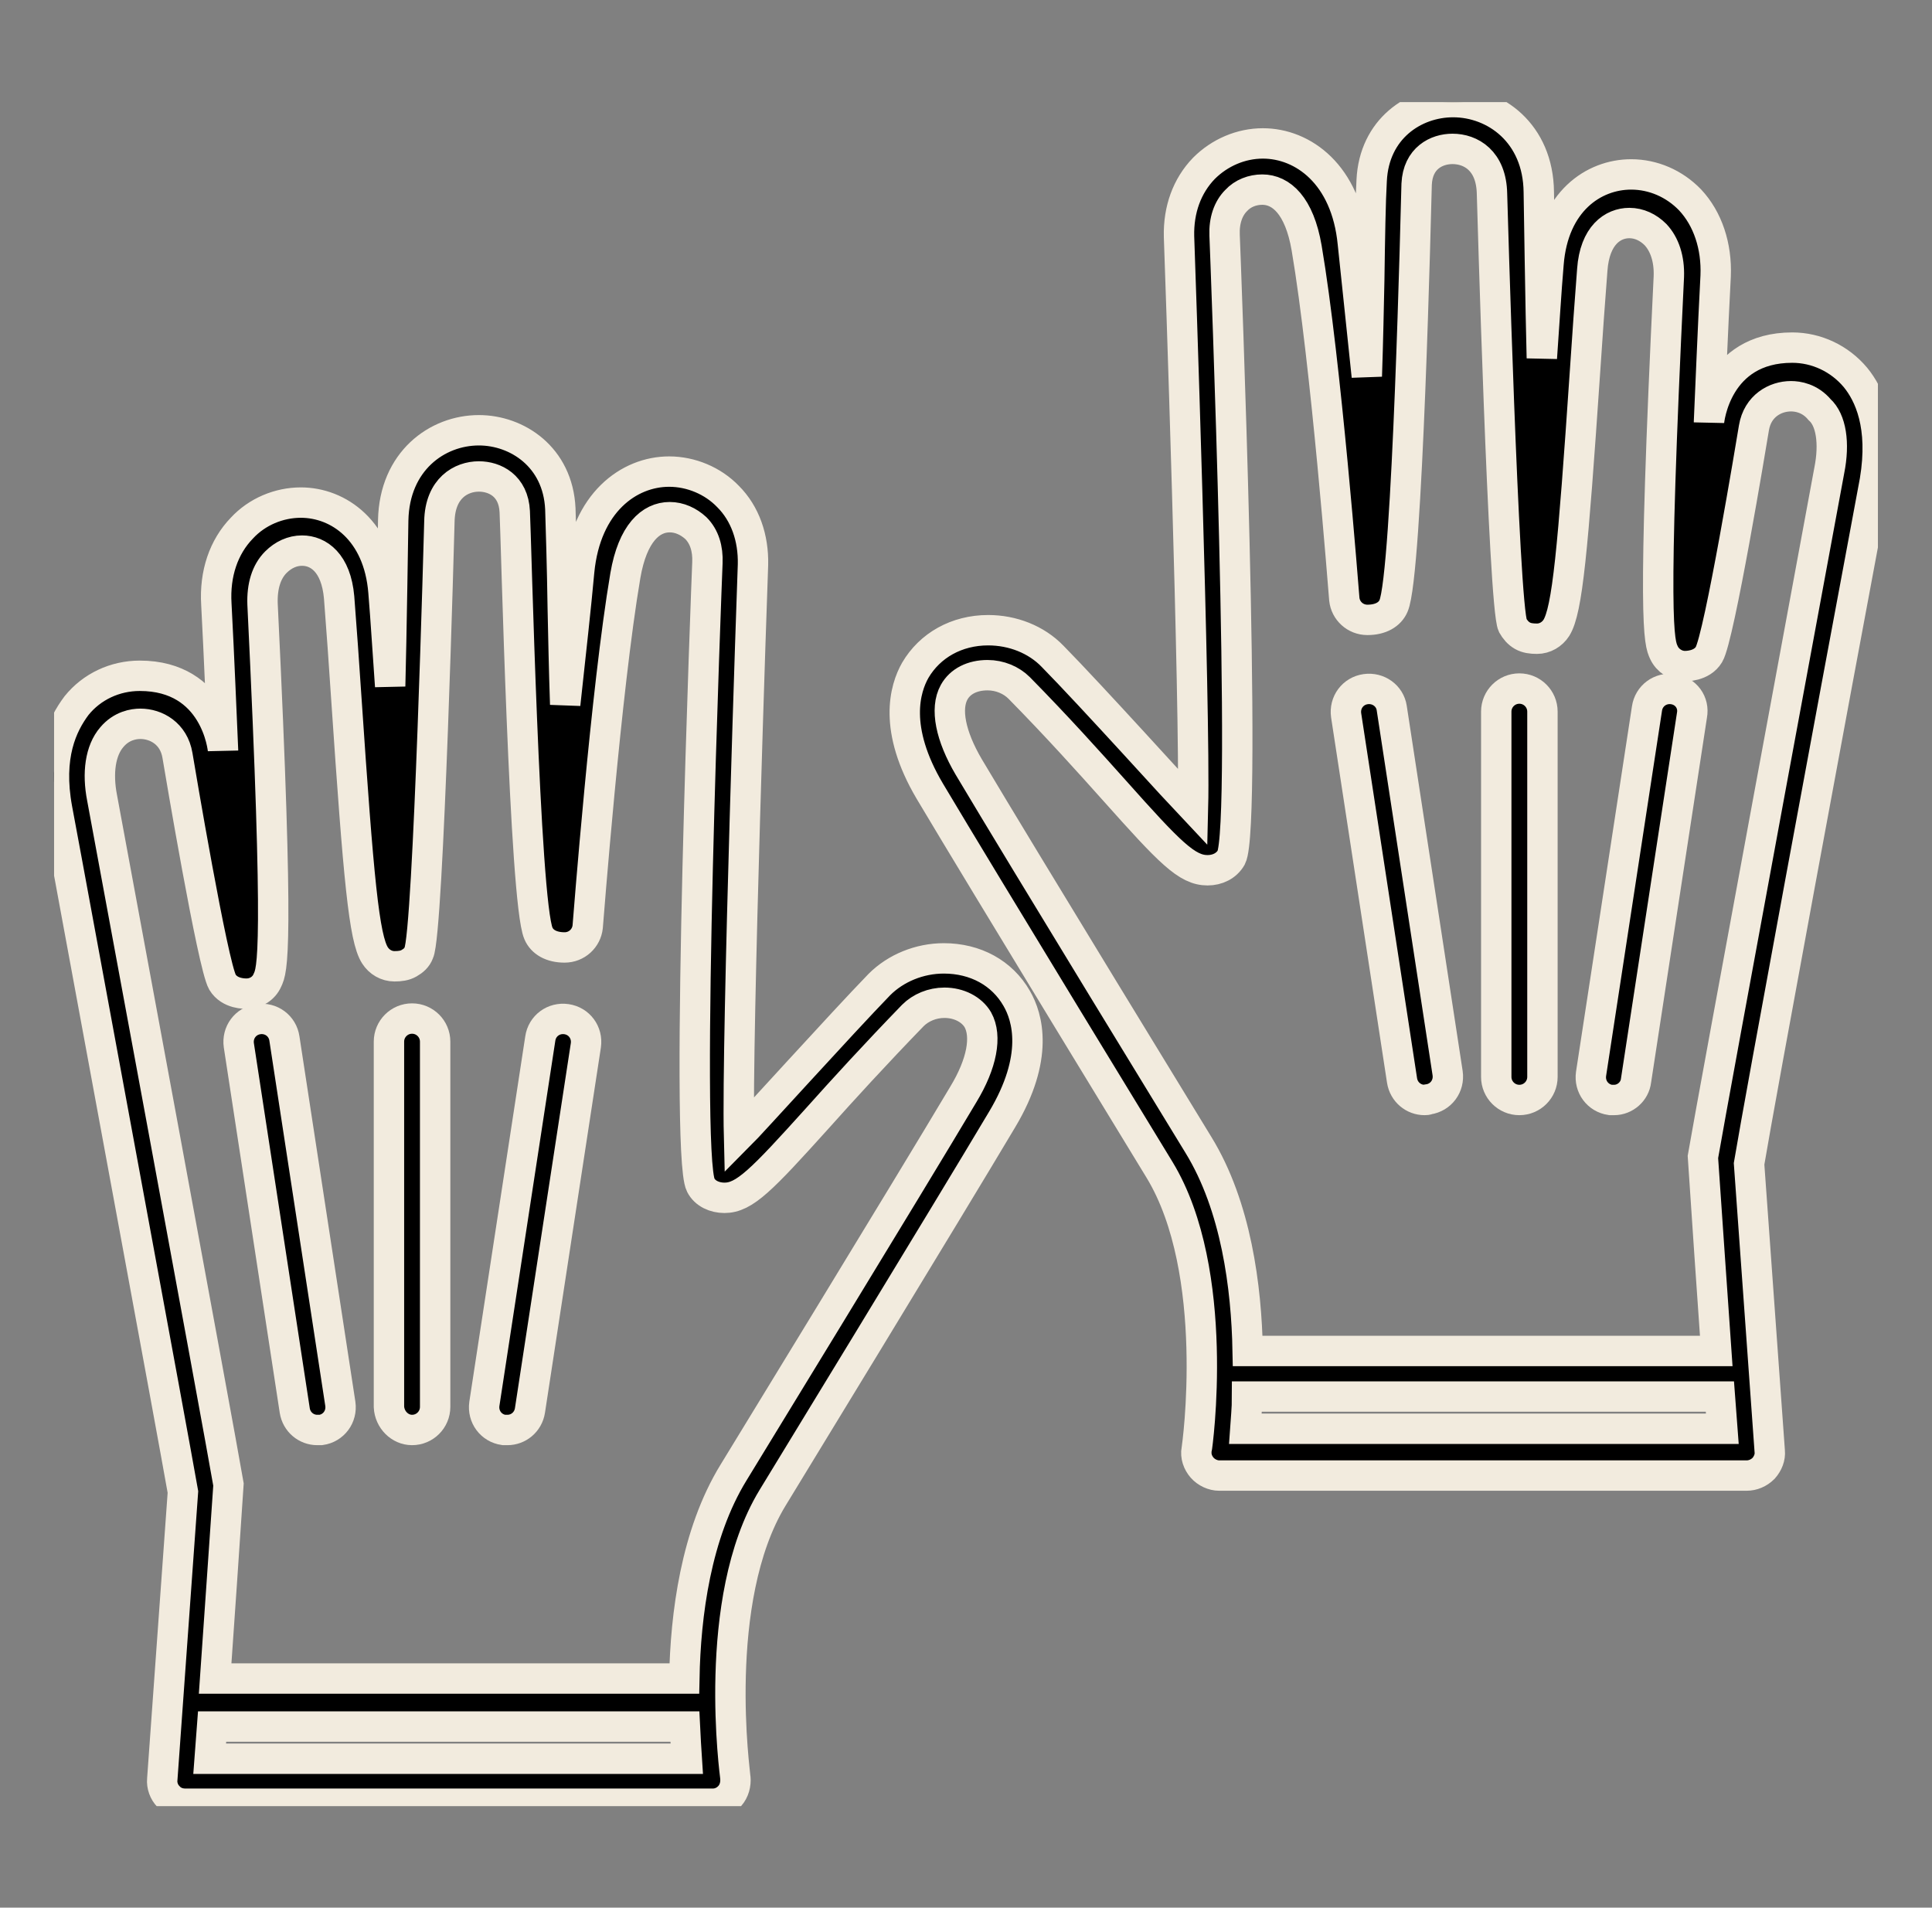 <?xml version="1.0" encoding="utf-8"?>
<!-- Generator: Adobe Illustrator 20.1.0, SVG Export Plug-In . SVG Version: 6.00 Build 0)  -->
<svg version="1.1" id="Слой_1" xmlns="http://www.w3.org/2000/svg" xmlns:xlink="http://www.w3.org/1999/xlink" x="0px" y="0px"
	 viewBox="0 0 317.9 313.9" style="enable-background:new 0 0 317.9 313.9;" xml:space="preserve">
<rect x="0" y="0" width="317.9" height="313.9" fill="#808080" stroke="none"/>
<style type="text/css">
	.st0{display:none;}
	.st1{display:inline;}
	.st2{clip-path:url(#SVGID_2_);stroke:#F2EBDE;stroke-width:6;stroke-miterlimit:10;}
	.st3{display:inline;stroke:#F2EBDE;stroke-width:6;stroke-miterlimit:10;}
	.st4{stroke:#F2EBDE;stroke-width:5;stroke-miterlimit:10;}
	.st5{clip-path:url(#SVGID_4_);stroke:#F2EBDE;stroke-width:5;stroke-miterlimit:10;}
	.st6{clip-path:url(#SVGID_6_);stroke:#F2EBDE;stroke-width:5;stroke-miterlimit:10;}
</style>
<g class="st0">
	<g class="st1">
		<defs>
			<rect id="SVGID_1_" x="3" y="3.2" width="312" height="308"/>
		</defs>
		<clipPath id="SVGID_2_">
			<use xlink:href="#SVGID_1_"  style="overflow:visible;"/>
		</clipPath>
		<path class="st2" d="M184.2,147.9c-1.1,0-2.1-0.4-2.9-1.3c-1.5-1.6-1.4-4.1,0.2-5.7l40.8-38.2c1.6-1.5,4.1-1.4,5.7,0.2
			c1.5,1.6,1.4,4.1-0.2,5.7l-40.8,38.2C186.2,147.6,185.2,147.9,184.2,147.9L184.2,147.9z M184.2,147.9"/>
		<path class="st2" d="M303.6,187.4c-21.1-97.8-49.9-138-51.1-139.7h0c-0.4-0.6-1-1.1-1.7-1.3l-43.6-18.1l-0.7-3
			c-0.2-0.8-0.6-1.6-1.3-2.2l-22.2-19l0,0c-0.7-0.6-1.6-1-2.6-1h-43.1c-1,0-1.9,0.4-2.6,1l0,0l-22.2,19c-0.7,0.6-1.1,1.3-1.3,2.2
			l-0.7,3L67.1,46.3c-0.7,0.3-1.3,0.8-1.7,1.3c-1.2,1.7-30,41.9-51.1,139.7c-0.1,0.6-13.6,60.8-10.9,119.8c0.1,2.1,1.9,3.8,4,3.8
			h41.2c2.1,0,3.9-1.7,4-3.8c0-0.6,2.9-54.3,9.6-93.4c3.1,19.1,7.3,47,8.9,64.9c0.2,1.8,1.5,3.2,3.2,3.6c0.4,0.1,40.8,8.2,84.4,8.2
			c0,0,0,0,0,0c0.1,0,0.1,0,0.2,0c0.1,0,0.1,0,0.2,0c0,0,0,0,0,0c43.6-0.1,84-8.1,84.4-8.2c1.7-0.4,3-1.8,3.2-3.6
			c1.6-17.9,5.9-45.8,8.9-64.9c6.7,39.2,9.6,92.8,9.6,93.4c0.1,2.1,1.9,3.8,4,3.8h41.2c2.1,0,3.9-1.7,4-3.8
			C317.2,248.2,303.7,187.9,303.6,187.4L303.6,187.4z M199.1,28.3l9.9,44L178.5,71c-1.6-0.1-3.1,0.8-3.8,2.2
			c-0.7,1.4-0.5,3.2,0.6,4.4l21.2,24.6l-55,44.7c2.5-5,23.4-51.1,24.4-53.6c16.9-40.6,22-62.4,22-74.6L199.1,28.3z M139.4,11.2h39
			c2.3,4.6,4.1,20.9-19.5,77.8C135.4,32.2,137.1,15.8,139.4,11.2L139.4,11.2z M118.8,28.3l11.3-9.6c0,12.8,5.5,36.2,24.5,80.5
			c-3.3,7.6-6.6,15-9.8,21.9l-23.3-19l21.2-24.6c1-1.2,1.3-2.9,0.6-4.4c-0.7-1.4-2.2-2.3-3.8-2.2l-30.5,1.4L118.8,28.3z
			 M141.3,128.6c-3.7,7.8-7,14.6-9.6,19.9c-1.5-10.9-2.9-21.5-4.2-31.1L141.3,128.6z M122.4,79.7l8.1-0.4l-7,8.2
			C123,84.3,122.7,81.7,122.4,79.7L122.4,79.7z M33.8,302.9h-3.9l3.9-14.5V302.9z M58.8,191C58.8,191,58.8,191,58.8,191
			c-8.9,33.5-13,95.8-14,111.9h-3v-44.8c0-2-1.5-3.7-3.5-4c-2-0.3-3.9,1-4.4,2.9l-12.3,45.8H11.2C9.3,246.3,22,189.7,22.1,189.1
			c17-78.9,39.5-120.3,47.1-132.6c1.8,2.4,4.1,6.2,6,12.2c3.7,11.4,6.3,32.3-1.8,67.2L58.8,191z M75.4,247.8l27.4-79.3
			c0.7-2.1-0.4-4.4-2.5-5.1c-2.1-0.7-4.4,0.4-5.1,2.5l-22.3,64.7c-2.8-18.4-5.5-34.5-6.2-38.4c0,0,14.4-54.5,14.4-54.5
			c12.4-52.9,1.3-77-5.7-86.1l33-13.7l-8.5,37.9c-0.3,1.2,0,2.5,0.8,3.4c0.8,1,2,1.5,3.3,1.4l10.4-0.5c0.4,3.3,1.2,8.6,2.1,15.5
			l-3.8,4.4c-0.7,0.8-1.1,1.9-1,3c0.1,1.1,0.6,2.1,1.5,2.7l5.2,4.3c6,44.5,15.2,113.6,19.8,152.4c-30.7-1.2-53.8-4.3-61.6-5.5
			C76.3,253.9,75.9,250.9,75.4,247.8L75.4,247.8z M78.8,274.8c-0.3-3-0.7-6.2-1.1-9.6c9.8,1.4,32.3,4.2,61.5,5.3
			c0.5,4.4,0.9,8.2,1.2,11.3C111.6,280.4,87,276.3,78.8,274.8L78.8,274.8z M239.1,274.8c-9.9,1.8-43.9,7.5-80.2,7.5
			c-3.5,0-7-0.1-10.5-0.2c-0.3-3.1-0.7-7-1.2-11.4c4.8,0.1,9.7,0.2,14.7,0.2c24.1,0,51-1.4,78.2-5.7
			C239.8,268.6,239.4,271.8,239.1,274.8L239.1,274.8z M245,230.6l-22.4-64.7c-0.7-2.1-3-3.2-5.1-2.5c-2.1,0.7-3.2,3-2.5,5.1
			l27.4,79.3c-0.4,3.1-0.9,6.2-1.3,9.2c-33.6,5.4-66.9,6.5-94.9,5.7c-2.9-25.1-7.9-63.3-12.7-99.3l71-57.7c0.8-0.7,1.4-1.7,1.5-2.8
			c0.1-1.1-0.3-2.1-1-3l-17.8-20.7l26.5,1.2c1.3,0.1,2.4-0.5,3.2-1.4c0.8-1,1.1-2.2,0.8-3.4l-8.6-37.9l33,13.7
			c-7,9.2-18.1,33.2-5.7,86.2c0,0,14.4,54.5,14.4,54.5C250.5,196,247.8,212.2,245,230.6L245,230.6z M284.1,302.9v-14.5l3.9,14.5
			H284.1z M306.7,302.9h-10.4L284,257.1c-0.5-1.9-2.4-3.2-4.4-2.9c-2,0.3-3.5,2-3.5,4v44.8h-3c-1-16.1-5.1-78.4-14-111.9
			c0,0,0,0,0,0l-14.6-55.2c-11.8-50.2-1.3-71.9,4.2-79.3c7.6,12.4,30.1,53.7,47.1,132.6C295.9,189.7,308.6,246.3,306.7,302.9
			L306.7,302.9z M306.7,302.9"/>
	</g>
	<path class="st3" d="M205.6,216.3h-33.8c-2.2,0-4,1.8-4,4v12.3c0,1.6,1,3.1,2.4,3.7l16.9,7.2v0c0.5,0.2,1,0.3,1.6,0.3
		c0.5,0,1.1-0.1,1.6-0.3l16.9-7.2c1.5-0.6,2.4-2.1,2.4-3.7v-12.3C209.6,218.1,207.8,216.3,205.6,216.3L205.6,216.3z M201.6,230
		l-12.9,5.5l-12.9-5.5v-5.7h25.8V230z M201.6,230"/>
</g>
<g>
	<path class="st4" d="M83.5,235.3c1.8,0,3.4-1.3,3.7-3.2l9.2-60.1c0.3-2.1-1.1-4-3.2-4.3c-2.1-0.3-4,1.1-4.3,3.2L79.7,231
		c-0.3,2.1,1.1,4,3.2,4.3C83.1,235.3,83.3,235.3,83.5,235.3L83.5,235.3z M83.5,235.3"/>
	<path class="st4" d="M52.2,235.3c0.2,0,0.4,0,0.6,0c2.1-0.3,3.5-2.2,3.2-4.3l-9.2-60.1c-0.3-2.1-2.2-3.5-4.3-3.2
		c-2.1,0.3-3.5,2.2-3.2,4.3l9.2,60.1C48.8,234,50.4,235.3,52.2,235.3L52.2,235.3z M52.2,235.3"/>
	<g>
		<defs>
			<rect id="SVGID_3_" x="8.9" y="16.8" width="300.1" height="280.4"/>
		</defs>
		<clipPath id="SVGID_4_">
			<use xlink:href="#SVGID_3_"  style="overflow:visible;"/>
		</clipPath>
		<path class="st5" d="M67.8,235.3c2.1,0,3.8-1.7,3.8-3.8v-60.1c0-2.1-1.7-3.8-3.8-3.8c-2.1,0-3.8,1.7-3.8,3.8v60.1
			C64.1,233.6,65.8,235.3,67.8,235.3L67.8,235.3z M67.8,235.3"/>
		<path class="st5" d="M9.4,133.1l1.6,8.6c4.7,25.6,17.2,93,19.1,103.8l-3.4,47.3c-0.1,1,0.3,2.1,1,2.8c0.7,0.8,1.7,1.2,2.8,1.2
			h86.8c1.1,0,2.1-0.5,2.8-1.3c0.7-0.8,1-1.9,0.9-3c0-0.3-4.1-29.2,6.1-46c0,0,29-47.5,37.8-62.3c6.1-10.2,4.2-16.8,2.4-19.9
			c-2.4-4.2-6.8-6.6-12-6.6c-4,0-7.9,1.6-10.6,4.3c-6.3,6.5-21.1,22.9-23.1,24.9c-0.4-16,2.2-91.6,2.3-94c0.1-4.4-1.3-8.4-4.1-11.2
			c-2.5-2.6-6.1-4.1-9.7-4.1c-6.6,0-13.7,5.1-14.8,16.4c-0.5,5.6-1.4,13.6-2.3,21.9c-0.2-5.8-0.3-11.3-0.4-15.8
			c-0.1-7-0.3-13-0.4-16.4c-0.4-8.5-7.1-12.9-13.4-12.9c-6.9,0-13.9,5.1-14.1,14.8c0,0-0.3,20.1-0.5,27.3
			c-0.4-5.5-0.7-10.7-1.1-15.5c-0.8-10.1-7.4-14.7-13.6-14.7c-3.6,0-7.2,1.5-9.7,4.2c-3,3.1-4.5,7.5-4.2,12.5
			c0.5,9.5,0.8,17.4,1.1,24.1c0-0.3-1.2-12.3-13.7-12.3c-4.1,0-7.9,1.8-10.4,4.9C10.2,119.3,7.8,124.4,9.4,133.1L9.4,133.1z
			 M34.5,289.4l0.4-5.3h77.8c0.1,2,0.2,3.8,0.3,5.3H34.5z M18.4,121.3c1.6-1.9,3.6-2.2,4.7-2.2c2.6,0,5.5,1.6,6.1,5.2
			c0.4,2.4,5.8,34.5,7.4,37.3c1.2,2,3.8,1.9,4,1.9h0c1.4,0,2.8-0.8,3.4-2.2c0.8-1.7,2-4.2-0.8-61.9c-0.1-2.9,0.6-5.3,2.2-6.9
			c1.2-1.2,2.7-1.9,4.3-1.9c2.7,0,5.6,2,6.1,7.7c0.4,5.1,0.8,10.8,1.2,16.8c2,29.6,2.9,39.3,4.7,42.1c0.7,1.1,1.9,1.8,3.2,1.8
			c0.9,0,1.7-0.1,2.4-0.5c0.7-0.4,1.3-0.9,1.6-1.7c1.6-3.1,3.4-71,3.4-71c0.1-5.5,3.6-7.4,6.5-7.4c2.6,0,5.7,1.5,5.9,5.8
			c0.2,3.3,1.6,64.2,3.9,69.4c0.6,1.4,2.1,2.3,4.3,2.3c2,0,3.6-1.5,3.8-3.4c0.1-1.1,3-39,6.2-57.8c1.2-7,4.2-9.6,7.3-9.6
			c1.6,0,3.1,0.7,4.3,1.8c1.4,1.4,2,3.4,1.9,5.7c-0.1,2.3-3.8,97.2-1.1,102.4c0.7,1.4,2.3,2.1,3.9,2.1c3.3,0,6.1-2.9,15.3-13.1
			c4.2-4.7,9.5-10.5,15.7-16.9c1.3-1.3,3.2-2.1,5.2-2.1c2.4,0,4.5,1.1,5.5,2.8c1.5,2.7,0.7,7.2-2.4,12.3
			c-8.8,14.8-37.8,62.2-37.8,62.2c-6.2,10.1-7.9,23.4-8.1,33.9H35.4c0,0,2.2-31.6,2.2-31.9c-1.6-9.4-20.8-113-20.8-113
			C16,127.2,16.5,123.5,18.4,121.3L18.4,121.3z M18.4,121.3"/>
	</g>
	<path class="st4" d="M234.4,181c-1.8,0-3.4-1.3-3.7-3.2l-9.2-60.1c-0.3-2.1,1.1-4,3.2-4.3c2.1-0.3,4,1.1,4.3,3.1l9.2,60.1
		c0.3,2.1-1.1,4-3.2,4.3C234.8,181,234.6,181,234.4,181L234.4,181z M234.4,181"/>
	<path class="st4" d="M265.6,181c-0.2,0-0.4,0-0.6,0c-2.1-0.3-3.5-2.2-3.2-4.3l9.2-60.1c0.3-2.1,2.2-3.5,4.3-3.2
		c2.1,0.3,3.5,2.2,3.1,4.3l-9.2,60.1C269,179.6,267.4,181,265.6,181L265.6,181z M265.6,181"/>
	<g>
		<defs>
			<rect id="SVGID_5_" x="8.9" y="16.8" width="300.1" height="280.4"/>
		</defs>
		<clipPath id="SVGID_6_">
			<use xlink:href="#SVGID_5_"  style="overflow:visible;"/>
		</clipPath>
		<path class="st6" d="M250,181c-2.1,0-3.8-1.7-3.8-3.8v-60.1c0-2.1,1.7-3.8,3.8-3.8c2.1,0,3.8,1.7,3.8,3.8v60.1
			C253.8,179.3,252.1,181,250,181L250,181z M250,181"/>
		<path class="st6" d="M305.3,62.1c-2.6-3.1-6.4-4.9-10.4-4.9c-12.5,0-13.7,12-13.7,12.3c0.3-6.7,0.6-14.6,1.1-24.1
			c0.2-4.9-1.3-9.4-4.2-12.5c-2.6-2.7-6.1-4.2-9.7-4.2c-6.2,0-12.8,4.5-13.6,14.7c-0.4,4.7-0.7,9.9-1.1,15.5
			c-0.2-7.2-0.5-27.3-0.5-27.3c-0.1-9.7-7.2-14.8-14.1-14.8c-6.4,0-13,4.4-13.4,12.9c-0.2,3.4-0.3,9.4-0.4,16.4
			c-0.1,4.5-0.2,10-0.4,15.8c-0.9-8.4-1.7-16.4-2.3-21.9c-1.1-11.3-8.2-16.4-14.8-16.4c-3.6,0-7.1,1.5-9.7,4.1
			c-2.8,2.9-4.2,6.8-4.1,11.2c0.1,2.4,2.7,77.9,2.3,94c-2-2.1-16.8-18.5-23.1-24.9c-2.7-2.8-6.6-4.3-10.6-4.3c-5.2,0-9.6,2.5-12,6.6
			c-1.7,3-3.7,9.6,2.4,19.9c8.8,14.8,37.8,62.3,37.8,62.3c10.2,16.8,6.2,45.7,6.1,46c-0.2,1.1,0.2,2.2,0.9,3
			c0.7,0.8,1.8,1.3,2.8,1.3h86.8c1,0,2-0.4,2.8-1.2c0.7-0.8,1.1-1.8,1-2.8l-3.4-47.3c1.8-10.8,14.3-78.2,19.1-103.8l1.6-8.6
			C310,70.1,307.6,64.9,305.3,62.1L305.3,62.1z M204.9,235.1c0.1-1.5,0.3-3.2,0.3-5.3H283l0.4,5.3H204.9z M301,77.4
			c0,0-19.2,103.6-20.8,113c0,0.3,2.2,31.9,2.2,31.9h-77.1c-0.2-10.5-1.9-23.8-8.1-33.9c0,0-29-47.4-37.8-62.2
			c-3-5.1-3.9-9.6-2.4-12.3c1-1.8,3-2.8,5.5-2.8c2,0,3.9,0.8,5.2,2.1c6.2,6.3,11.5,12.2,15.7,16.9c9.1,10.2,11.9,13.1,15.3,13.1
			c1.6,0,3.1-0.7,3.9-2.1c2.7-5.2-1-100-1.1-102.4c-0.1-2.4,0.6-4.4,1.9-5.7c1.1-1.2,2.7-1.8,4.3-1.8c3.1,0,6.1,2.6,7.3,9.6
			c3.2,18.8,6.1,56.7,6.2,57.8c0.2,1.9,1.8,3.4,3.8,3.4c2.2,0,3.7-0.9,4.3-2.3c2.3-5.2,3.7-66.1,3.8-69.4c0.2-4.3,3.3-5.8,5.9-5.8
			c3,0,6.4,1.9,6.5,7.4c0,0,1.9,67.9,3.4,71c0.4,0.7,0.9,1.3,1.6,1.7c0.7,0.4,1.5,0.5,2.4,0.5c1.3,0,2.5-0.7,3.2-1.8
			c1.8-2.9,2.7-12.6,4.7-42.1c0.4-6,0.8-11.7,1.2-16.8c0.4-5.7,3.4-7.7,6.1-7.7c1.6,0,3.1,0.7,4.3,1.9c1.5,1.6,2.3,4,2.2,6.9
			c-2.8,57.7-1.6,60.2-0.8,61.9c0.6,1.3,2,2.2,3.4,2.2h0c0.1,0,2.8,0.1,4-1.9c1.7-2.8,7-34.9,7.4-37.3c0.6-3.6,3.5-5.2,6.1-5.2
			c1.1,0,3.1,0.3,4.7,2.2C301.3,69.1,301.9,72.9,301,77.4L301,77.4z M301,77.4"/>
	</g>
</g>
</svg>
